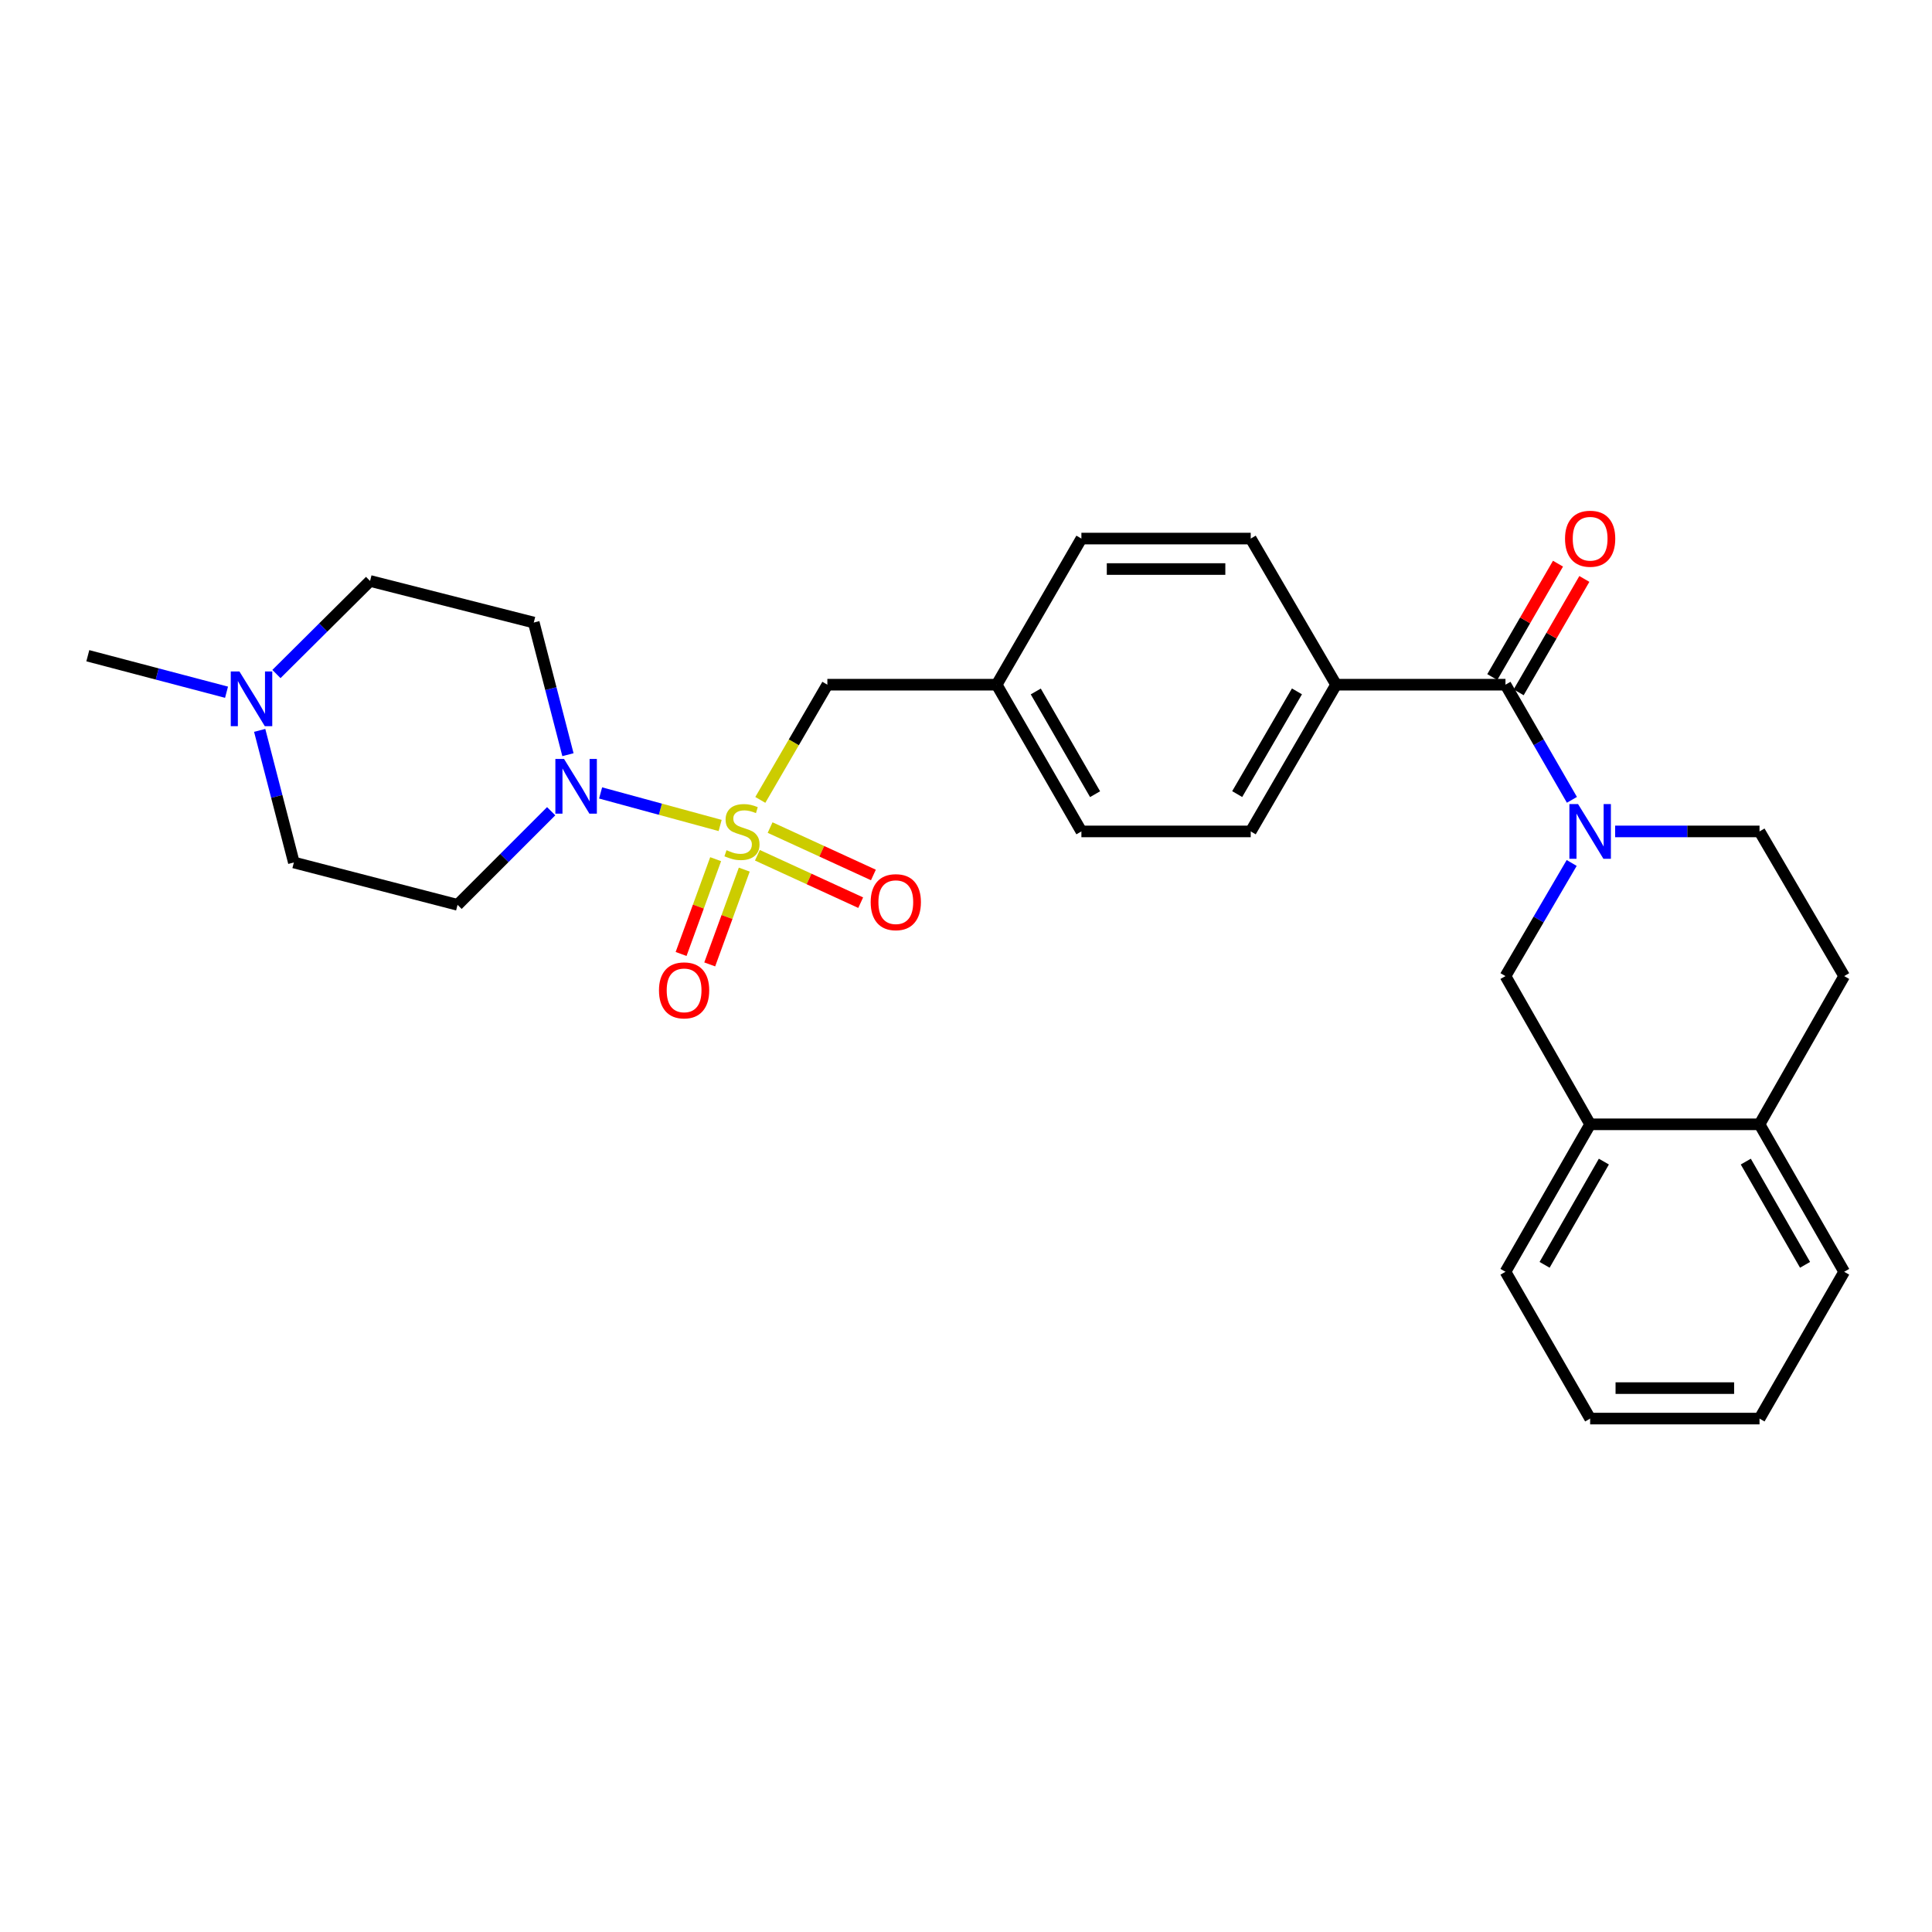 <?xml version='1.0' encoding='iso-8859-1'?>
<svg version='1.1' baseProfile='full'
              xmlns='http://www.w3.org/2000/svg'
                      xmlns:rdkit='http://www.rdkit.org/xml'
                      xmlns:xlink='http://www.w3.org/1999/xlink'
                  xml:space='preserve'
width='1000px' height='1000px' viewBox='0 0 1000 1000'>
<!-- END OF HEADER -->
<rect style='opacity:1.0;fill:#FFFFFF;stroke:none' width='1000' height='1000' x='0' y='0'> </rect>
<path class='bond-1' d='M 372.742,427.266 L 341.806,418.845' style='fill:none;fill-rule:evenodd;stroke:#CCCC00;stroke-width:6px;stroke-linecap:butt;stroke-linejoin:miter;stroke-opacity:1' />
<path class='bond-1' d='M 341.806,418.845 L 310.869,410.424' style='fill:none;fill-rule:evenodd;stroke:#0000FF;stroke-width:6px;stroke-linecap:butt;stroke-linejoin:miter;stroke-opacity:1' />
<path class='bond-4' d='M 393.541,414.026 L 410.891,384.211' style='fill:none;fill-rule:evenodd;stroke:#CCCC00;stroke-width:6px;stroke-linecap:butt;stroke-linejoin:miter;stroke-opacity:1' />
<path class='bond-4' d='M 410.891,384.211 L 428.241,354.395' style='fill:none;fill-rule:evenodd;stroke:#000000;stroke-width:6px;stroke-linecap:butt;stroke-linejoin:miter;stroke-opacity:1' />
<path class='bond-5' d='M 370.416,444.709 L 361.474,469.242' style='fill:none;fill-rule:evenodd;stroke:#CCCC00;stroke-width:6px;stroke-linecap:butt;stroke-linejoin:miter;stroke-opacity:1' />
<path class='bond-5' d='M 361.474,469.242 L 352.532,493.775' style='fill:none;fill-rule:evenodd;stroke:#FF0000;stroke-width:6px;stroke-linecap:butt;stroke-linejoin:miter;stroke-opacity:1' />
<path class='bond-5' d='M 385.234,450.11 L 376.292,474.643' style='fill:none;fill-rule:evenodd;stroke:#CCCC00;stroke-width:6px;stroke-linecap:butt;stroke-linejoin:miter;stroke-opacity:1' />
<path class='bond-5' d='M 376.292,474.643 L 367.35,499.176' style='fill:none;fill-rule:evenodd;stroke:#FF0000;stroke-width:6px;stroke-linecap:butt;stroke-linejoin:miter;stroke-opacity:1' />
<path class='bond-6' d='M 392.027,442.681 L 418.762,454.95' style='fill:none;fill-rule:evenodd;stroke:#CCCC00;stroke-width:6px;stroke-linecap:butt;stroke-linejoin:miter;stroke-opacity:1' />
<path class='bond-6' d='M 418.762,454.95 L 445.496,467.218' style='fill:none;fill-rule:evenodd;stroke:#FF0000;stroke-width:6px;stroke-linecap:butt;stroke-linejoin:miter;stroke-opacity:1' />
<path class='bond-6' d='M 398.605,428.347 L 425.339,440.616' style='fill:none;fill-rule:evenodd;stroke:#CCCC00;stroke-width:6px;stroke-linecap:butt;stroke-linejoin:miter;stroke-opacity:1' />
<path class='bond-6' d='M 425.339,440.616 L 452.074,452.884' style='fill:none;fill-rule:evenodd;stroke:#FF0000;stroke-width:6px;stroke-linecap:butt;stroke-linejoin:miter;stroke-opacity:1' />
<path class='bond-0' d='M 813.621,413.99 L 796.425,384.193' style='fill:none;fill-rule:evenodd;stroke:#0000FF;stroke-width:6px;stroke-linecap:butt;stroke-linejoin:miter;stroke-opacity:1' />
<path class='bond-0' d='M 796.425,384.193 L 779.23,354.395' style='fill:none;fill-rule:evenodd;stroke:#000000;stroke-width:6px;stroke-linecap:butt;stroke-linejoin:miter;stroke-opacity:1' />
<path class='bond-3' d='M 813.5,446.672 L 796.365,475.951' style='fill:none;fill-rule:evenodd;stroke:#0000FF;stroke-width:6px;stroke-linecap:butt;stroke-linejoin:miter;stroke-opacity:1' />
<path class='bond-3' d='M 796.365,475.951 L 779.23,505.23' style='fill:none;fill-rule:evenodd;stroke:#000000;stroke-width:6px;stroke-linecap:butt;stroke-linejoin:miter;stroke-opacity:1' />
<path class='bond-12' d='M 835.989,430.343 L 873.358,430.343' style='fill:none;fill-rule:evenodd;stroke:#0000FF;stroke-width:6px;stroke-linecap:butt;stroke-linejoin:miter;stroke-opacity:1' />
<path class='bond-12' d='M 873.358,430.343 L 910.728,430.343' style='fill:none;fill-rule:evenodd;stroke:#000000;stroke-width:6px;stroke-linecap:butt;stroke-linejoin:miter;stroke-opacity:1' />
<path class='bond-8' d='M 285.288,419.885 L 261.059,444.114' style='fill:none;fill-rule:evenodd;stroke:#0000FF;stroke-width:6px;stroke-linecap:butt;stroke-linejoin:miter;stroke-opacity:1' />
<path class='bond-8' d='M 261.059,444.114 L 236.83,468.343' style='fill:none;fill-rule:evenodd;stroke:#000000;stroke-width:6px;stroke-linecap:butt;stroke-linejoin:miter;stroke-opacity:1' />
<path class='bond-9' d='M 293.969,390.627 L 285.122,356.429' style='fill:none;fill-rule:evenodd;stroke:#0000FF;stroke-width:6px;stroke-linecap:butt;stroke-linejoin:miter;stroke-opacity:1' />
<path class='bond-9' d='M 285.122,356.429 L 276.276,322.231' style='fill:none;fill-rule:evenodd;stroke:#000000;stroke-width:6px;stroke-linecap:butt;stroke-linejoin:miter;stroke-opacity:1' />
<path class='bond-2' d='M 779.23,354.395 L 691.56,354.395' style='fill:none;fill-rule:evenodd;stroke:#000000;stroke-width:6px;stroke-linecap:butt;stroke-linejoin:miter;stroke-opacity:1' />
<path class='bond-13' d='M 786.053,358.349 L 803.057,329.006' style='fill:none;fill-rule:evenodd;stroke:#000000;stroke-width:6px;stroke-linecap:butt;stroke-linejoin:miter;stroke-opacity:1' />
<path class='bond-13' d='M 803.057,329.006 L 820.06,299.662' style='fill:none;fill-rule:evenodd;stroke:#FF0000;stroke-width:6px;stroke-linecap:butt;stroke-linejoin:miter;stroke-opacity:1' />
<path class='bond-13' d='M 772.407,350.442 L 789.411,321.098' style='fill:none;fill-rule:evenodd;stroke:#000000;stroke-width:6px;stroke-linecap:butt;stroke-linejoin:miter;stroke-opacity:1' />
<path class='bond-13' d='M 789.411,321.098 L 806.415,291.755' style='fill:none;fill-rule:evenodd;stroke:#FF0000;stroke-width:6px;stroke-linecap:butt;stroke-linejoin:miter;stroke-opacity:1' />
<path class='bond-10' d='M 779.23,505.23 L 823.057,581.94' style='fill:none;fill-rule:evenodd;stroke:#000000;stroke-width:6px;stroke-linecap:butt;stroke-linejoin:miter;stroke-opacity:1' />
<path class='bond-20' d='M 428.241,354.395 L 515.876,354.395' style='fill:none;fill-rule:evenodd;stroke:#000000;stroke-width:6px;stroke-linecap:butt;stroke-linejoin:miter;stroke-opacity:1' />
<path class='bond-7' d='M 143.084,348.87 L 167.317,324.786' style='fill:none;fill-rule:evenodd;stroke:#0000FF;stroke-width:6px;stroke-linecap:butt;stroke-linejoin:miter;stroke-opacity:1' />
<path class='bond-7' d='M 167.317,324.786 L 191.549,300.703' style='fill:none;fill-rule:evenodd;stroke:#000000;stroke-width:6px;stroke-linecap:butt;stroke-linejoin:miter;stroke-opacity:1' />
<path class='bond-23' d='M 117.251,358.292 L 81.353,348.848' style='fill:none;fill-rule:evenodd;stroke:#0000FF;stroke-width:6px;stroke-linecap:butt;stroke-linejoin:miter;stroke-opacity:1' />
<path class='bond-23' d='M 81.353,348.848 L 45.455,339.404' style='fill:none;fill-rule:evenodd;stroke:#000000;stroke-width:6px;stroke-linecap:butt;stroke-linejoin:miter;stroke-opacity:1' />
<path class='bond-28' d='M 134.411,378.042 L 143.257,412.231' style='fill:none;fill-rule:evenodd;stroke:#0000FF;stroke-width:6px;stroke-linecap:butt;stroke-linejoin:miter;stroke-opacity:1' />
<path class='bond-28' d='M 143.257,412.231 L 152.103,446.421' style='fill:none;fill-rule:evenodd;stroke:#000000;stroke-width:6px;stroke-linecap:butt;stroke-linejoin:miter;stroke-opacity:1' />
<path class='bond-17' d='M 236.83,468.343 L 152.103,446.421' style='fill:none;fill-rule:evenodd;stroke:#000000;stroke-width:6px;stroke-linecap:butt;stroke-linejoin:miter;stroke-opacity:1' />
<path class='bond-16' d='M 276.276,322.231 L 191.549,300.703' style='fill:none;fill-rule:evenodd;stroke:#000000;stroke-width:6px;stroke-linecap:butt;stroke-linejoin:miter;stroke-opacity:1' />
<path class='bond-24' d='M 823.057,581.94 L 779.23,658.272' style='fill:none;fill-rule:evenodd;stroke:#000000;stroke-width:6px;stroke-linecap:butt;stroke-linejoin:miter;stroke-opacity:1' />
<path class='bond-24' d='M 830.16,601.242 L 799.482,654.675' style='fill:none;fill-rule:evenodd;stroke:#000000;stroke-width:6px;stroke-linecap:butt;stroke-linejoin:miter;stroke-opacity:1' />
<path class='bond-30' d='M 823.057,581.94 L 910.728,581.94' style='fill:none;fill-rule:evenodd;stroke:#000000;stroke-width:6px;stroke-linecap:butt;stroke-linejoin:miter;stroke-opacity:1' />
<path class='bond-11' d='M 691.56,354.395 L 647.374,430.343' style='fill:none;fill-rule:evenodd;stroke:#000000;stroke-width:6px;stroke-linecap:butt;stroke-linejoin:miter;stroke-opacity:1' />
<path class='bond-11' d='M 671.3,357.856 L 640.37,411.019' style='fill:none;fill-rule:evenodd;stroke:#000000;stroke-width:6px;stroke-linecap:butt;stroke-linejoin:miter;stroke-opacity:1' />
<path class='bond-29' d='M 691.56,354.395 L 647.374,278.763' style='fill:none;fill-rule:evenodd;stroke:#000000;stroke-width:6px;stroke-linecap:butt;stroke-linejoin:miter;stroke-opacity:1' />
<path class='bond-15' d='M 910.728,430.343 L 954.545,505.23' style='fill:none;fill-rule:evenodd;stroke:#000000;stroke-width:6px;stroke-linecap:butt;stroke-linejoin:miter;stroke-opacity:1' />
<path class='bond-14' d='M 910.728,581.94 L 954.545,505.23' style='fill:none;fill-rule:evenodd;stroke:#000000;stroke-width:6px;stroke-linecap:butt;stroke-linejoin:miter;stroke-opacity:1' />
<path class='bond-25' d='M 910.728,581.94 L 954.545,658.272' style='fill:none;fill-rule:evenodd;stroke:#000000;stroke-width:6px;stroke-linecap:butt;stroke-linejoin:miter;stroke-opacity:1' />
<path class='bond-25' d='M 903.622,601.241 L 934.295,654.674' style='fill:none;fill-rule:evenodd;stroke:#000000;stroke-width:6px;stroke-linecap:butt;stroke-linejoin:miter;stroke-opacity:1' />
<path class='bond-18' d='M 647.374,278.763 L 559.729,278.763' style='fill:none;fill-rule:evenodd;stroke:#000000;stroke-width:6px;stroke-linecap:butt;stroke-linejoin:miter;stroke-opacity:1' />
<path class='bond-18' d='M 634.227,294.534 L 572.876,294.534' style='fill:none;fill-rule:evenodd;stroke:#000000;stroke-width:6px;stroke-linecap:butt;stroke-linejoin:miter;stroke-opacity:1' />
<path class='bond-19' d='M 647.374,430.343 L 559.729,430.343' style='fill:none;fill-rule:evenodd;stroke:#000000;stroke-width:6px;stroke-linecap:butt;stroke-linejoin:miter;stroke-opacity:1' />
<path class='bond-21' d='M 515.876,354.395 L 559.729,278.763' style='fill:none;fill-rule:evenodd;stroke:#000000;stroke-width:6px;stroke-linecap:butt;stroke-linejoin:miter;stroke-opacity:1' />
<path class='bond-22' d='M 515.876,354.395 L 559.729,430.343' style='fill:none;fill-rule:evenodd;stroke:#000000;stroke-width:6px;stroke-linecap:butt;stroke-linejoin:miter;stroke-opacity:1' />
<path class='bond-22' d='M 536.112,357.901 L 566.809,411.064' style='fill:none;fill-rule:evenodd;stroke:#000000;stroke-width:6px;stroke-linecap:butt;stroke-linejoin:miter;stroke-opacity:1' />
<path class='bond-26' d='M 779.23,658.272 L 823.057,734.255' style='fill:none;fill-rule:evenodd;stroke:#000000;stroke-width:6px;stroke-linecap:butt;stroke-linejoin:miter;stroke-opacity:1' />
<path class='bond-27' d='M 954.545,658.272 L 910.728,734.255' style='fill:none;fill-rule:evenodd;stroke:#000000;stroke-width:6px;stroke-linecap:butt;stroke-linejoin:miter;stroke-opacity:1' />
<path class='bond-31' d='M 823.057,734.255 L 910.728,734.255' style='fill:none;fill-rule:evenodd;stroke:#000000;stroke-width:6px;stroke-linecap:butt;stroke-linejoin:miter;stroke-opacity:1' />
<path class='bond-31' d='M 836.208,718.484 L 897.577,718.484' style='fill:none;fill-rule:evenodd;stroke:#000000;stroke-width:6px;stroke-linecap:butt;stroke-linejoin:miter;stroke-opacity:1' />
<path  class='atom-0' d='M 376.046 440.063
Q 376.366 440.183, 377.686 440.743
Q 379.006 441.303, 380.446 441.663
Q 381.926 441.983, 383.366 441.983
Q 386.046 441.983, 387.606 440.703
Q 389.166 439.383, 389.166 437.103
Q 389.166 435.543, 388.366 434.583
Q 387.606 433.623, 386.406 433.103
Q 385.206 432.583, 383.206 431.983
Q 380.686 431.223, 379.166 430.503
Q 377.686 429.783, 376.606 428.263
Q 375.566 426.743, 375.566 424.183
Q 375.566 420.623, 377.966 418.423
Q 380.406 416.223, 385.206 416.223
Q 388.486 416.223, 392.206 417.783
L 391.286 420.863
Q 387.886 419.463, 385.326 419.463
Q 382.566 419.463, 381.046 420.623
Q 379.526 421.743, 379.566 423.703
Q 379.566 425.223, 380.326 426.143
Q 381.126 427.063, 382.246 427.583
Q 383.406 428.103, 385.326 428.703
Q 387.886 429.503, 389.406 430.303
Q 390.926 431.103, 392.006 432.743
Q 393.126 434.343, 393.126 437.103
Q 393.126 441.023, 390.486 443.143
Q 387.886 445.223, 383.526 445.223
Q 381.006 445.223, 379.086 444.663
Q 377.206 444.143, 374.966 443.223
L 376.046 440.063
' fill='#CCCC00'/>
<path  class='atom-1' d='M 816.797 416.183
L 826.077 431.183
Q 826.997 432.663, 828.477 435.343
Q 829.957 438.023, 830.037 438.183
L 830.037 416.183
L 833.797 416.183
L 833.797 444.503
L 829.917 444.503
L 819.957 428.103
Q 818.797 426.183, 817.557 423.983
Q 816.357 421.783, 815.997 421.103
L 815.997 444.503
L 812.317 444.503
L 812.317 416.183
L 816.797 416.183
' fill='#0000FF'/>
<path  class='atom-2' d='M 291.938 392.815
L 301.218 407.815
Q 302.138 409.295, 303.618 411.975
Q 305.098 414.655, 305.178 414.815
L 305.178 392.815
L 308.938 392.815
L 308.938 421.135
L 305.058 421.135
L 295.098 404.735
Q 293.938 402.815, 292.698 400.615
Q 291.498 398.415, 291.138 397.735
L 291.138 421.135
L 287.458 421.135
L 287.458 392.815
L 291.938 392.815
' fill='#0000FF'/>
<path  class='atom-6' d='M 341.089 512.608
Q 341.089 505.808, 344.449 502.008
Q 347.809 498.208, 354.089 498.208
Q 360.369 498.208, 363.729 502.008
Q 367.089 505.808, 367.089 512.608
Q 367.089 519.488, 363.689 523.408
Q 360.289 527.288, 354.089 527.288
Q 347.849 527.288, 344.449 523.408
Q 341.089 519.528, 341.089 512.608
M 354.089 524.088
Q 358.409 524.088, 360.729 521.208
Q 363.089 518.288, 363.089 512.608
Q 363.089 507.048, 360.729 504.248
Q 358.409 501.408, 354.089 501.408
Q 349.769 501.408, 347.409 504.208
Q 345.089 507.008, 345.089 512.608
Q 345.089 518.328, 347.409 521.208
Q 349.769 524.088, 354.089 524.088
' fill='#FF0000'/>
<path  class='atom-7' d='M 450.665 466.959
Q 450.665 460.159, 454.025 456.359
Q 457.385 452.559, 463.665 452.559
Q 469.945 452.559, 473.305 456.359
Q 476.665 460.159, 476.665 466.959
Q 476.665 473.839, 473.265 477.759
Q 469.865 481.639, 463.665 481.639
Q 457.425 481.639, 454.025 477.759
Q 450.665 473.879, 450.665 466.959
M 463.665 478.439
Q 467.985 478.439, 470.305 475.559
Q 472.665 472.639, 472.665 466.959
Q 472.665 461.399, 470.305 458.599
Q 467.985 455.759, 463.665 455.759
Q 459.345 455.759, 456.985 458.559
Q 454.665 461.359, 454.665 466.959
Q 454.665 472.679, 456.985 475.559
Q 459.345 478.439, 463.665 478.439
' fill='#FF0000'/>
<path  class='atom-8' d='M 123.921 347.534
L 133.201 362.534
Q 134.121 364.014, 135.601 366.694
Q 137.081 369.374, 137.161 369.534
L 137.161 347.534
L 140.921 347.534
L 140.921 375.854
L 137.041 375.854
L 127.081 359.454
Q 125.921 357.534, 124.681 355.334
Q 123.481 353.134, 123.121 352.454
L 123.121 375.854
L 119.441 375.854
L 119.441 347.534
L 123.921 347.534
' fill='#0000FF'/>
<path  class='atom-14' d='M 810.057 278.843
Q 810.057 272.043, 813.417 268.243
Q 816.777 264.443, 823.057 264.443
Q 829.337 264.443, 832.697 268.243
Q 836.057 272.043, 836.057 278.843
Q 836.057 285.723, 832.657 289.643
Q 829.257 293.523, 823.057 293.523
Q 816.817 293.523, 813.417 289.643
Q 810.057 285.763, 810.057 278.843
M 823.057 290.323
Q 827.377 290.323, 829.697 287.443
Q 832.057 284.523, 832.057 278.843
Q 832.057 273.283, 829.697 270.483
Q 827.377 267.643, 823.057 267.643
Q 818.737 267.643, 816.377 270.443
Q 814.057 273.243, 814.057 278.843
Q 814.057 284.563, 816.377 287.443
Q 818.737 290.323, 823.057 290.323
' fill='#FF0000'/>
</svg>
